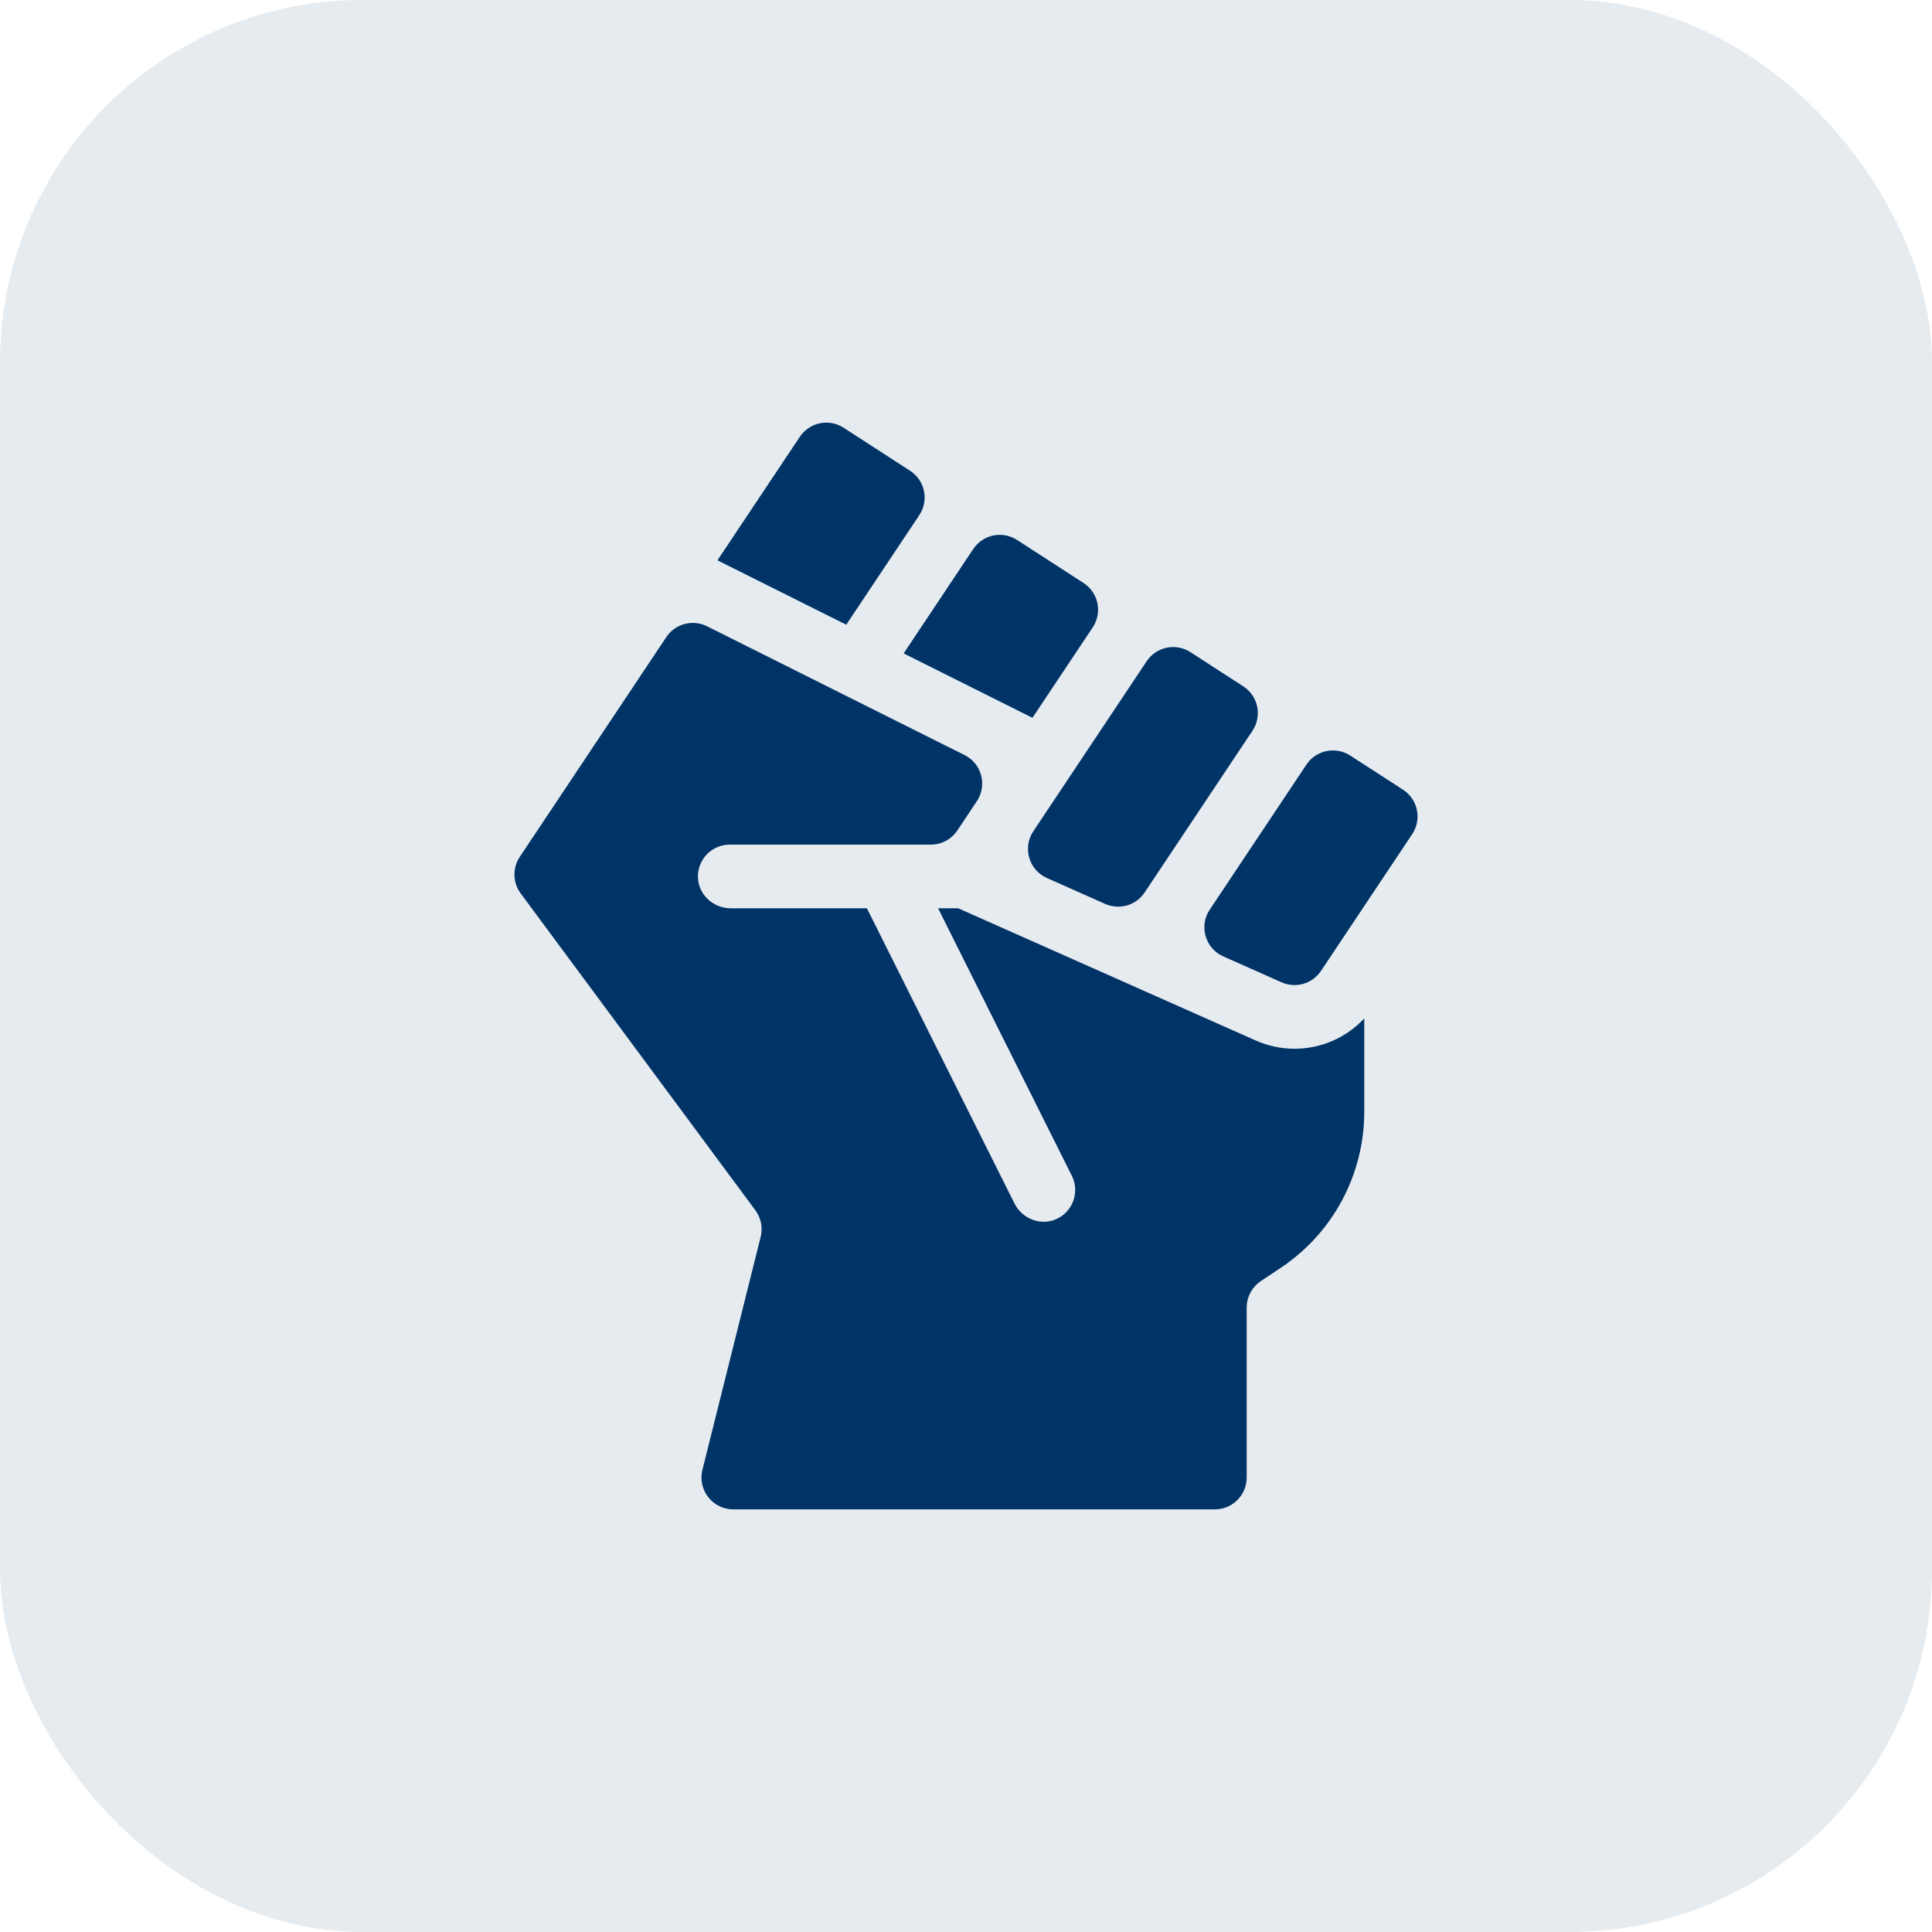 <?xml version="1.0" encoding="utf-8"?>
<svg xmlns="http://www.w3.org/2000/svg" fill="none" height="100%" overflow="visible" preserveAspectRatio="none" style="display: block;" viewBox="0 0 64 64" width="100%">
<g id="Frame 14">
<rect fill="#003366" fill-opacity="0.1" height="64" rx="12" width="64"/>
<g clip-path="url(#clip0_0_1636)" id="fi_3100118">
<g id="Group">
<path d="M30.453 17.065C30.779 16.576 30.642 15.914 30.148 15.595L27.945 14.169C27.461 13.856 26.815 13.99 26.495 14.47L23.767 18.561L28.033 20.694L30.453 17.065Z" fill="#003366" id="Vector"/>
<path d="M34.201 23.778L36.198 20.783C36.524 20.293 36.387 19.632 35.894 19.312L33.691 17.887C33.206 17.573 32.56 17.707 32.24 18.187L29.935 21.645L34.201 23.778Z" fill="#003366" id="Vector_2"/>
<path d="M34.68 29.085L36.611 29.944C37.081 30.152 37.632 29.993 37.917 29.565L41.49 24.207C41.816 23.717 41.679 23.055 41.185 22.736L39.436 21.604C38.951 21.291 38.305 21.425 37.985 21.904L34.23 27.537C33.868 28.081 34.082 28.82 34.68 29.085Z" fill="#003366" id="Vector_3"/>
<path d="M46.477 26.16L44.727 25.028C44.243 24.715 43.597 24.849 43.277 25.329L40.074 30.134C39.711 30.677 39.925 31.417 40.523 31.682L42.454 32.541C42.924 32.749 43.475 32.59 43.76 32.162L46.781 27.631C47.108 27.141 46.97 26.48 46.477 26.16Z" fill="#003366" id="Vector_4"/>
<path d="M42.882 34.741C42.882 34.741 42.882 34.741 42.882 34.741C42.437 34.741 42.005 34.649 41.598 34.468L31.741 30.088H31.075L35.506 38.949C35.774 39.485 35.542 40.14 34.988 40.386C34.468 40.616 33.86 40.374 33.606 39.866L28.717 30.088H24.204C23.637 30.088 23.148 29.651 23.121 29.084C23.093 28.479 23.575 27.979 24.175 27.979H30.836C31.189 27.979 31.518 27.802 31.714 27.509L32.359 26.541C32.711 26.013 32.521 25.296 31.953 25.013L23.421 20.746C22.945 20.509 22.367 20.662 22.072 21.105L17.219 28.384C16.972 28.754 16.984 29.24 17.249 29.597L25.022 40.091C25.21 40.345 25.274 40.669 25.198 40.975L23.269 48.689C23.103 49.355 23.606 50 24.292 50H40.243C40.826 50 41.298 49.528 41.298 48.945V43.316C41.298 42.964 41.474 42.635 41.766 42.439C41.766 42.439 42.031 42.262 42.422 42.001C44.157 40.845 45.193 38.909 45.193 36.824V33.737C44.6 34.372 43.768 34.741 42.882 34.741Z" fill="#003366" id="Vector_5"/>
</g>
</g>
</g>
<defs>
<clipPath id="clip0_0_1636">
<rect fill="white" height="36" transform="translate(14 14)" width="36"/>
</clipPath>
</defs>
</svg>